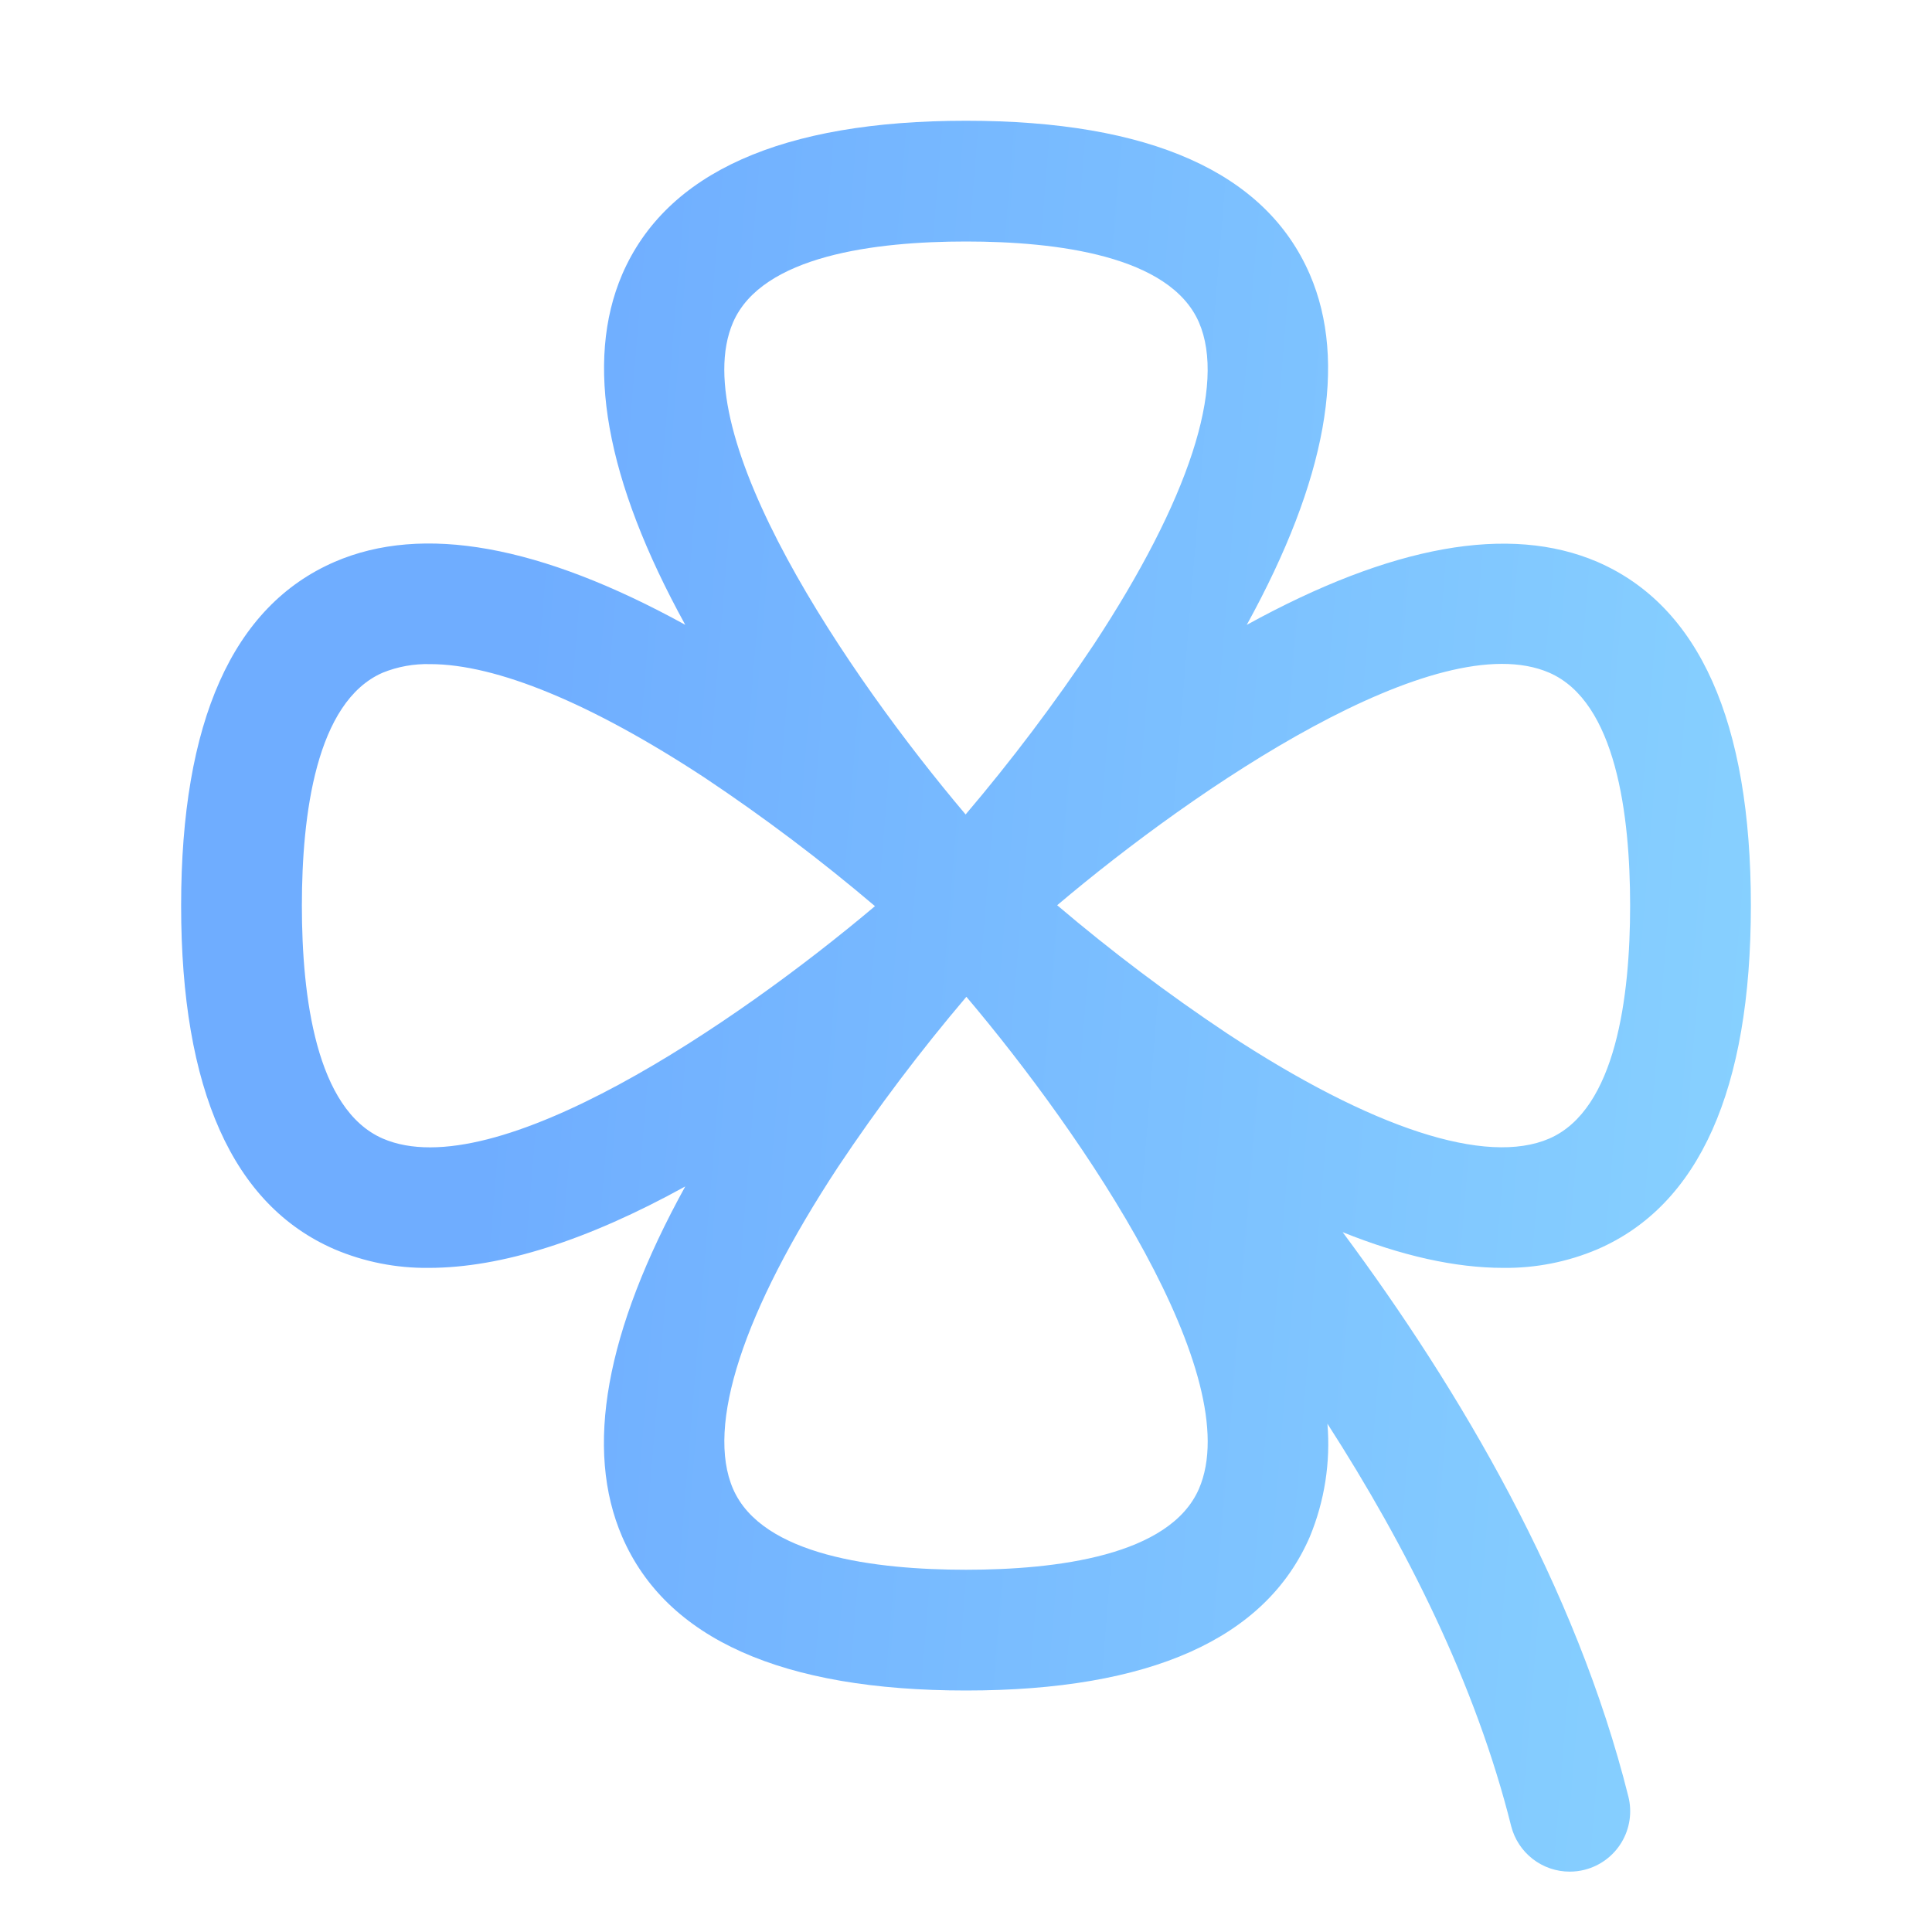<svg xmlns="http://www.w3.org/2000/svg" width="80" height="80" viewBox="0 0 80 80" fill="none"><path d="M66.144 51.731C70.362 49.906 72.5 45.116 72.5 37.5C72.5 29.884 70.362 25.094 66.144 23.266C62.503 21.703 57.631 22.569 51.625 25.875C54.931 19.869 55.809 14.997 54.234 11.356C52.406 7.138 47.616 5 40 5C32.384 5 27.594 7.138 25.766 11.356C24.203 14.997 25.069 19.869 28.375 25.872C22.369 22.569 17.5 21.688 13.856 23.266C9.637 25.094 7.5 29.884 7.5 37.5C7.5 45.116 9.637 49.906 13.856 51.731C15.087 52.254 16.413 52.515 17.75 52.5C20.75 52.5 24.312 51.369 28.375 49.128C25.069 55.128 24.191 60 25.766 63.641C27.594 67.859 32.384 70 40 70C47.616 70 52.406 67.859 54.234 63.641C54.848 62.159 55.099 60.552 54.966 58.953C58.231 64.025 61.103 69.728 62.575 75.619C62.713 76.157 63.026 76.635 63.465 76.975C63.904 77.316 64.444 77.501 65 77.5C65.205 77.5 65.41 77.475 65.609 77.425C66.252 77.264 66.805 76.854 67.146 76.286C67.487 75.718 67.589 75.037 67.428 74.394C65.259 65.719 60.469 57.581 55.597 51.022C58.049 52.007 60.267 52.5 62.25 52.5C63.587 52.515 64.913 52.254 66.144 51.731ZM64.153 27.856C66.919 29.062 67.5 33.75 67.5 37.5C67.5 41.25 66.919 45.938 64.156 47.144C61.544 48.278 56.806 46.734 50.819 42.797C48.37 41.164 46.018 39.39 43.775 37.484C49.528 32.616 59.5 25.837 64.153 27.856ZM30.356 13.344C31.562 10.581 36.25 10 40 10C43.75 10 48.438 10.581 49.644 13.344C50.778 15.956 49.234 20.694 45.297 26.681C43.664 29.13 41.89 31.482 39.984 33.725C35.116 27.972 28.341 17.997 30.356 13.344ZM15.847 47.144C13.081 45.938 12.5 41.25 12.5 37.5C12.5 33.75 13.081 29.062 15.844 27.856C16.468 27.603 17.139 27.481 17.812 27.5C20.547 27.5 24.481 29.116 29.188 32.209C31.636 33.842 33.988 35.616 36.231 37.522C30.472 42.381 20.497 49.163 15.847 47.144ZM49.644 61.653C48.438 64.419 43.75 65 40 65C36.25 65 31.562 64.419 30.356 61.656C29.222 59.044 30.766 54.306 34.703 48.319C36.336 45.87 38.11 43.518 40.016 41.275C44.884 47.028 51.659 57.003 49.644 61.653Z" fill="url(#paint0_linear_1659_5266)"></path><defs><linearGradient id="paint0_linear_1659_5266" x1="6.88" y1="12.498" x2="77.394" y2="18.33" gradientUnits="userSpaceOnUse"><stop offset="0.224" stop-color="#6FADFF"></stop><stop offset="1" stop-color="#88D2FF"></stop></linearGradient></defs></svg>